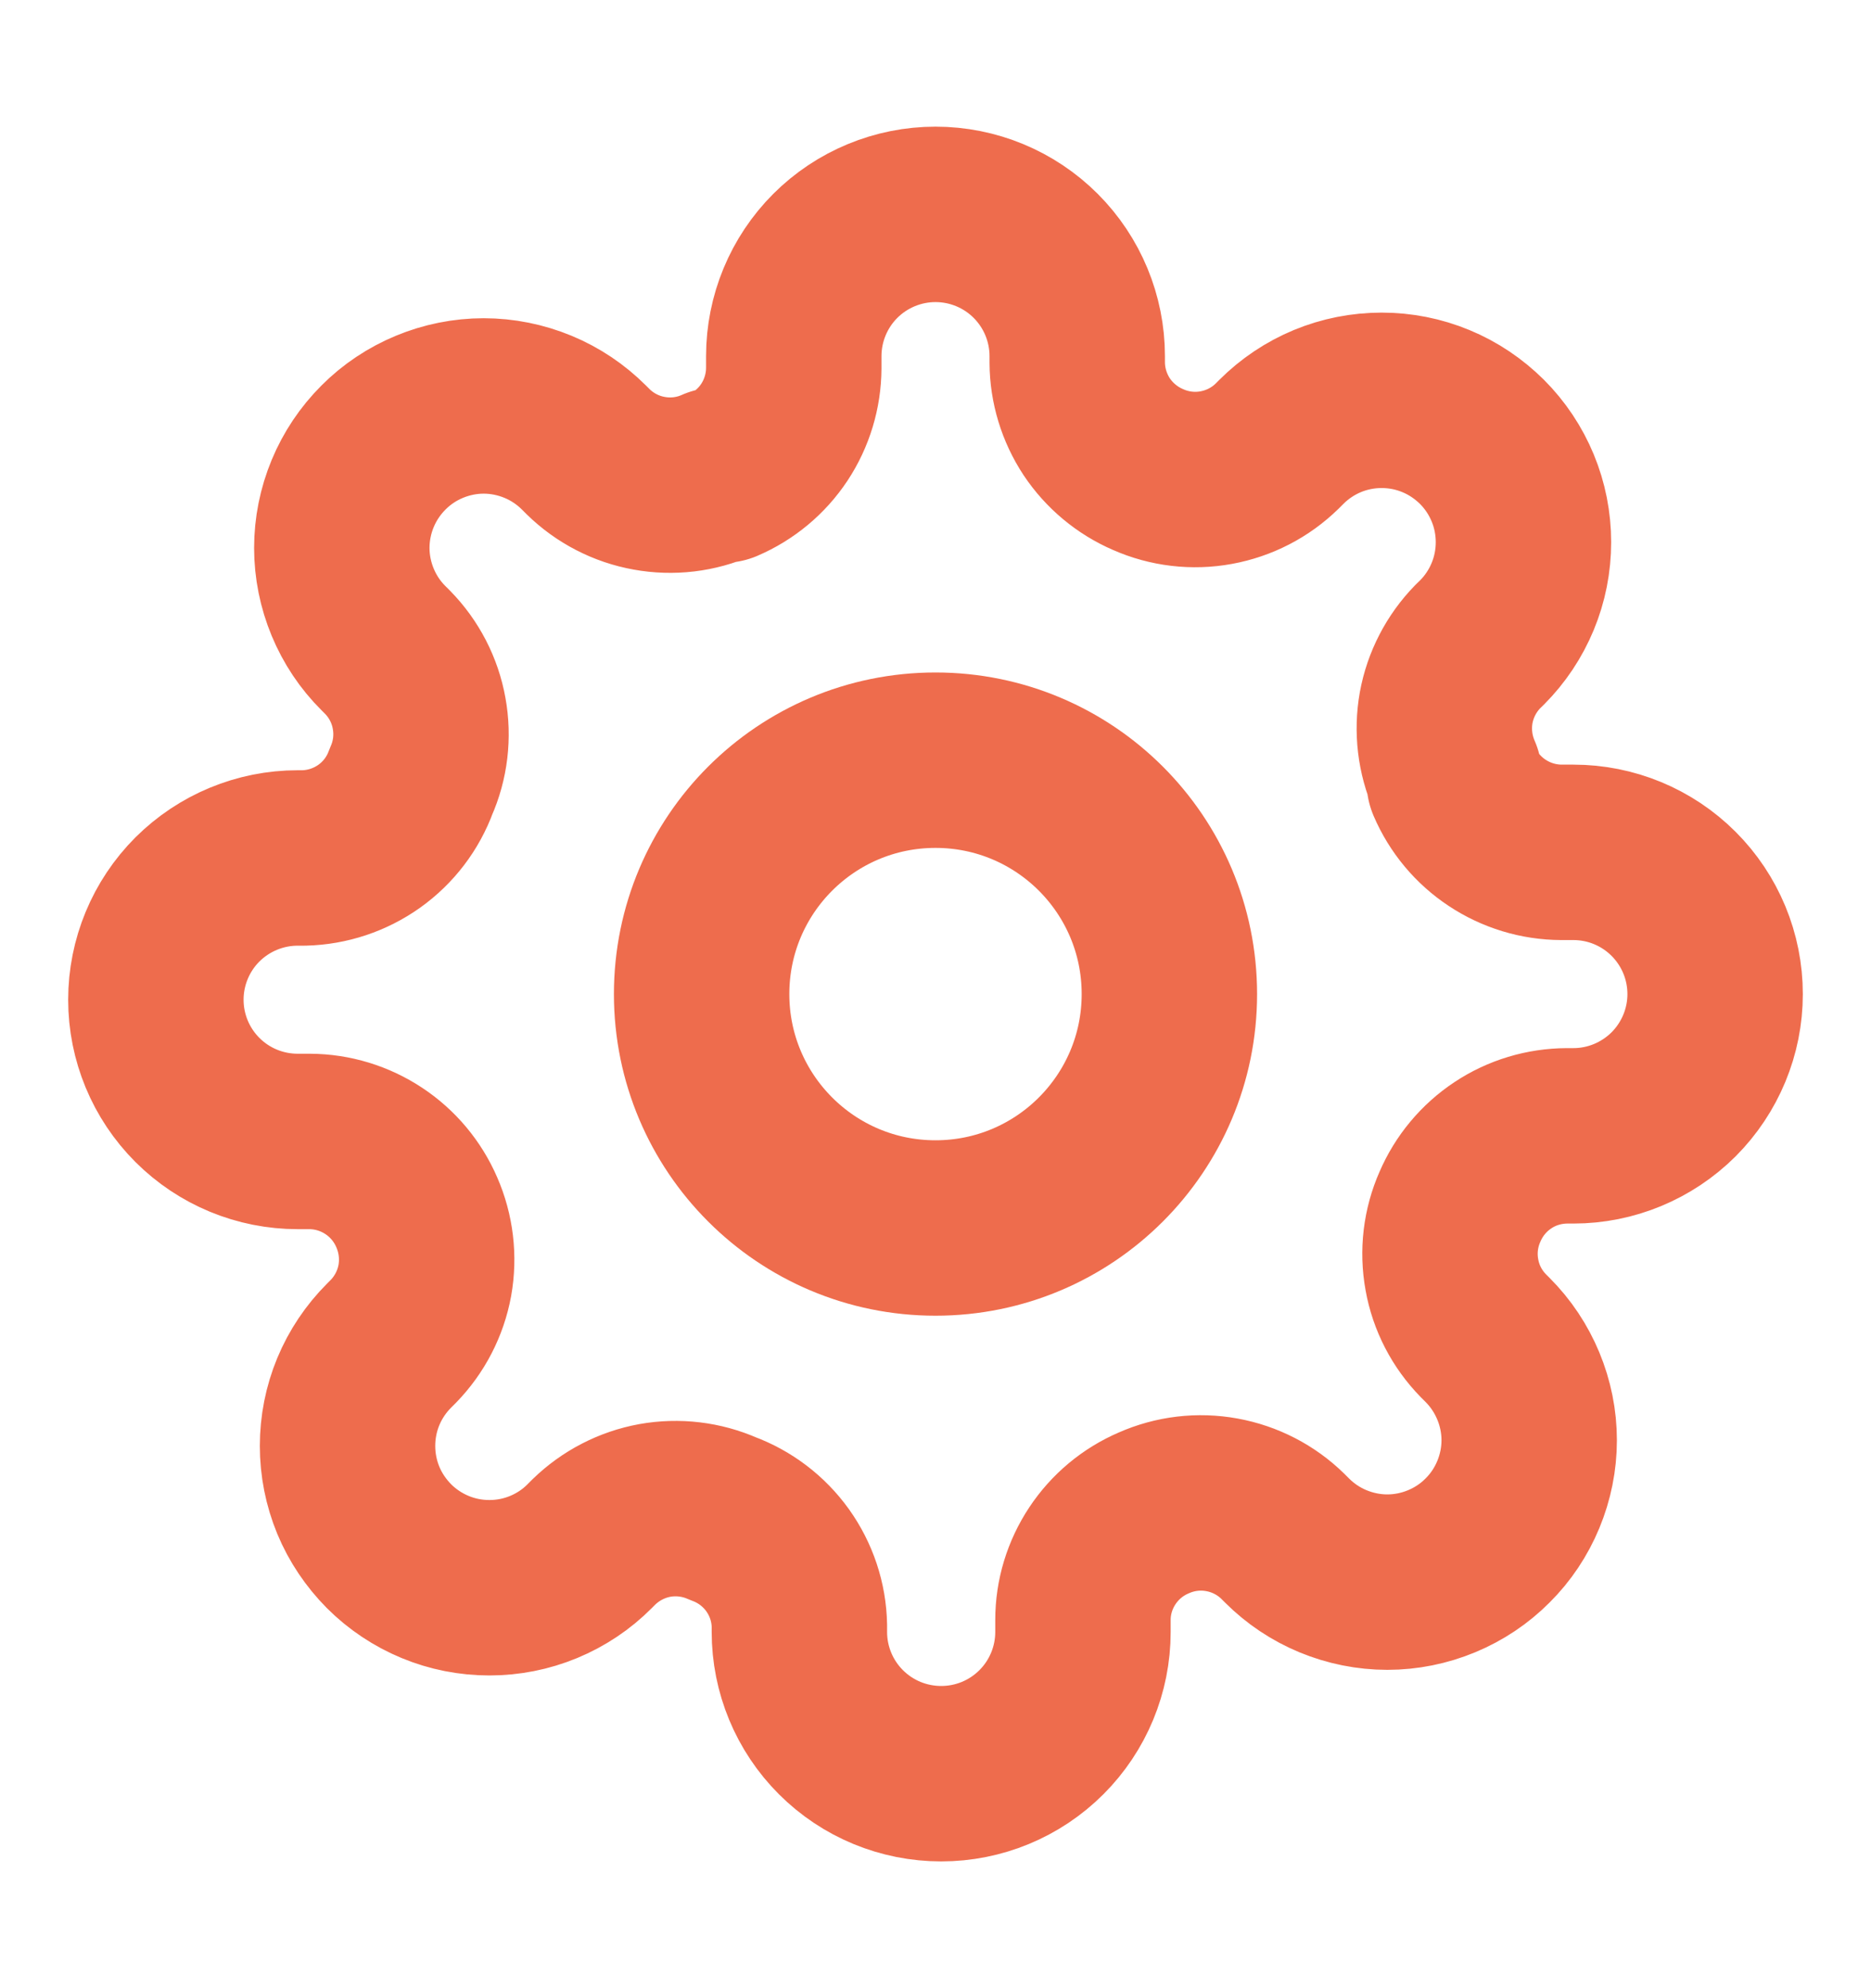 <svg width="16" height="17" viewBox="0 0 16 17" fill="none" xmlns="http://www.w3.org/2000/svg">
<path d="M8 10.5C9.105 10.5 10 9.604 10 8.5C10 7.395 9.105 6.5 8 6.5C6.895 6.5 6 7.395 6 8.5C6 9.604 6.895 10.5 8 10.5Z" stroke="#EE6C4D" stroke-width="1.5" stroke-linecap="round" stroke-linejoin="round"/>
<path d="M12.485 10.318C12.404 10.501 12.38 10.703 12.416 10.9C12.451 11.097 12.545 11.278 12.685 11.421L12.721 11.457C12.834 11.57 12.923 11.704 12.984 11.851C13.045 11.998 13.077 12.155 13.077 12.315C13.077 12.474 13.045 12.632 12.984 12.779C12.923 12.926 12.834 13.06 12.721 13.172C12.609 13.285 12.475 13.374 12.328 13.435C12.181 13.496 12.023 13.528 11.864 13.528C11.704 13.528 11.547 13.496 11.399 13.435C11.252 13.374 11.119 13.285 11.006 13.172L10.97 13.136C10.827 12.996 10.646 12.903 10.449 12.867C10.252 12.831 10.05 12.855 9.867 12.936C9.687 13.013 9.535 13.14 9.427 13.303C9.319 13.466 9.261 13.656 9.261 13.851V13.954C9.261 14.276 9.133 14.584 8.906 14.811C8.678 15.039 8.37 15.166 8.049 15.166C7.727 15.166 7.419 15.039 7.191 14.811C6.964 14.584 6.836 14.276 6.836 13.954V13.9C6.832 13.699 6.767 13.505 6.65 13.341C6.533 13.178 6.37 13.054 6.182 12.985C5.999 12.904 5.796 12.88 5.6 12.915C5.403 12.951 5.222 13.045 5.079 13.184L5.042 13.221C4.93 13.334 4.796 13.423 4.649 13.484C4.502 13.545 4.344 13.576 4.185 13.576C4.026 13.576 3.868 13.545 3.721 13.484C3.574 13.423 3.44 13.334 3.327 13.221C3.215 13.108 3.125 12.975 3.064 12.828C3.003 12.68 2.972 12.523 2.972 12.363C2.972 12.204 3.003 12.046 3.064 11.899C3.125 11.752 3.215 11.618 3.327 11.506L3.364 11.469C3.503 11.326 3.597 11.145 3.633 10.948C3.668 10.752 3.644 10.549 3.564 10.366C3.487 10.187 3.359 10.034 3.197 9.927C3.034 9.819 2.844 9.761 2.649 9.76H2.546C2.224 9.76 1.916 9.633 1.688 9.405C1.461 9.178 1.333 8.87 1.333 8.548C1.333 8.227 1.461 7.918 1.688 7.691C1.916 7.464 2.224 7.336 2.546 7.336H2.6C2.801 7.331 2.995 7.266 3.158 7.15C3.322 7.033 3.446 6.87 3.515 6.681C3.596 6.499 3.62 6.296 3.584 6.099C3.549 5.903 3.455 5.721 3.315 5.578L3.279 5.542C3.166 5.43 3.077 5.296 3.016 5.149C2.955 5.002 2.923 4.844 2.923 4.685C2.923 4.525 2.955 4.367 3.016 4.22C3.077 4.073 3.166 3.94 3.279 3.827C3.391 3.714 3.525 3.625 3.672 3.564C3.819 3.503 3.977 3.471 4.136 3.471C4.296 3.471 4.453 3.503 4.601 3.564C4.748 3.625 4.881 3.714 4.994 3.827L5.03 3.863C5.173 4.003 5.355 4.097 5.551 4.132C5.748 4.168 5.951 4.144 6.133 4.063H6.182C6.361 3.986 6.514 3.859 6.622 3.696C6.729 3.534 6.787 3.343 6.788 3.148V3.045C6.788 2.724 6.916 2.415 7.143 2.188C7.37 1.961 7.679 1.833 8 1.833C8.322 1.833 8.63 1.961 8.857 2.188C9.084 2.415 9.212 2.724 9.212 3.045V3.1C9.213 3.295 9.271 3.485 9.378 3.648C9.486 3.81 9.639 3.938 9.818 4.015C10.001 4.096 10.204 4.12 10.4 4.084C10.597 4.048 10.778 3.955 10.921 3.815L10.958 3.778C11.07 3.666 11.204 3.576 11.351 3.515C11.498 3.454 11.656 3.423 11.815 3.423C11.975 3.423 12.132 3.454 12.279 3.515C12.427 3.576 12.56 3.666 12.673 3.778C12.786 3.891 12.875 4.025 12.936 4.172C12.997 4.319 13.028 4.477 13.028 4.636C13.028 4.795 12.997 4.953 12.936 5.1C12.875 5.247 12.786 5.381 12.673 5.494L12.636 5.53C12.497 5.673 12.403 5.854 12.367 6.051C12.332 6.247 12.356 6.45 12.436 6.633V6.681C12.513 6.861 12.641 7.014 12.803 7.121C12.966 7.229 13.156 7.287 13.352 7.288H13.455C13.776 7.288 14.084 7.415 14.312 7.643C14.539 7.87 14.667 8.178 14.667 8.5C14.667 8.821 14.539 9.129 14.312 9.357C14.084 9.584 13.776 9.712 13.455 9.712H13.4C13.205 9.713 13.014 9.77 12.852 9.878C12.689 9.986 12.562 10.139 12.485 10.318Z" stroke="#EE6C4D" stroke-width="1.5" stroke-linecap="round" stroke-linejoin="round"/>
</svg>
